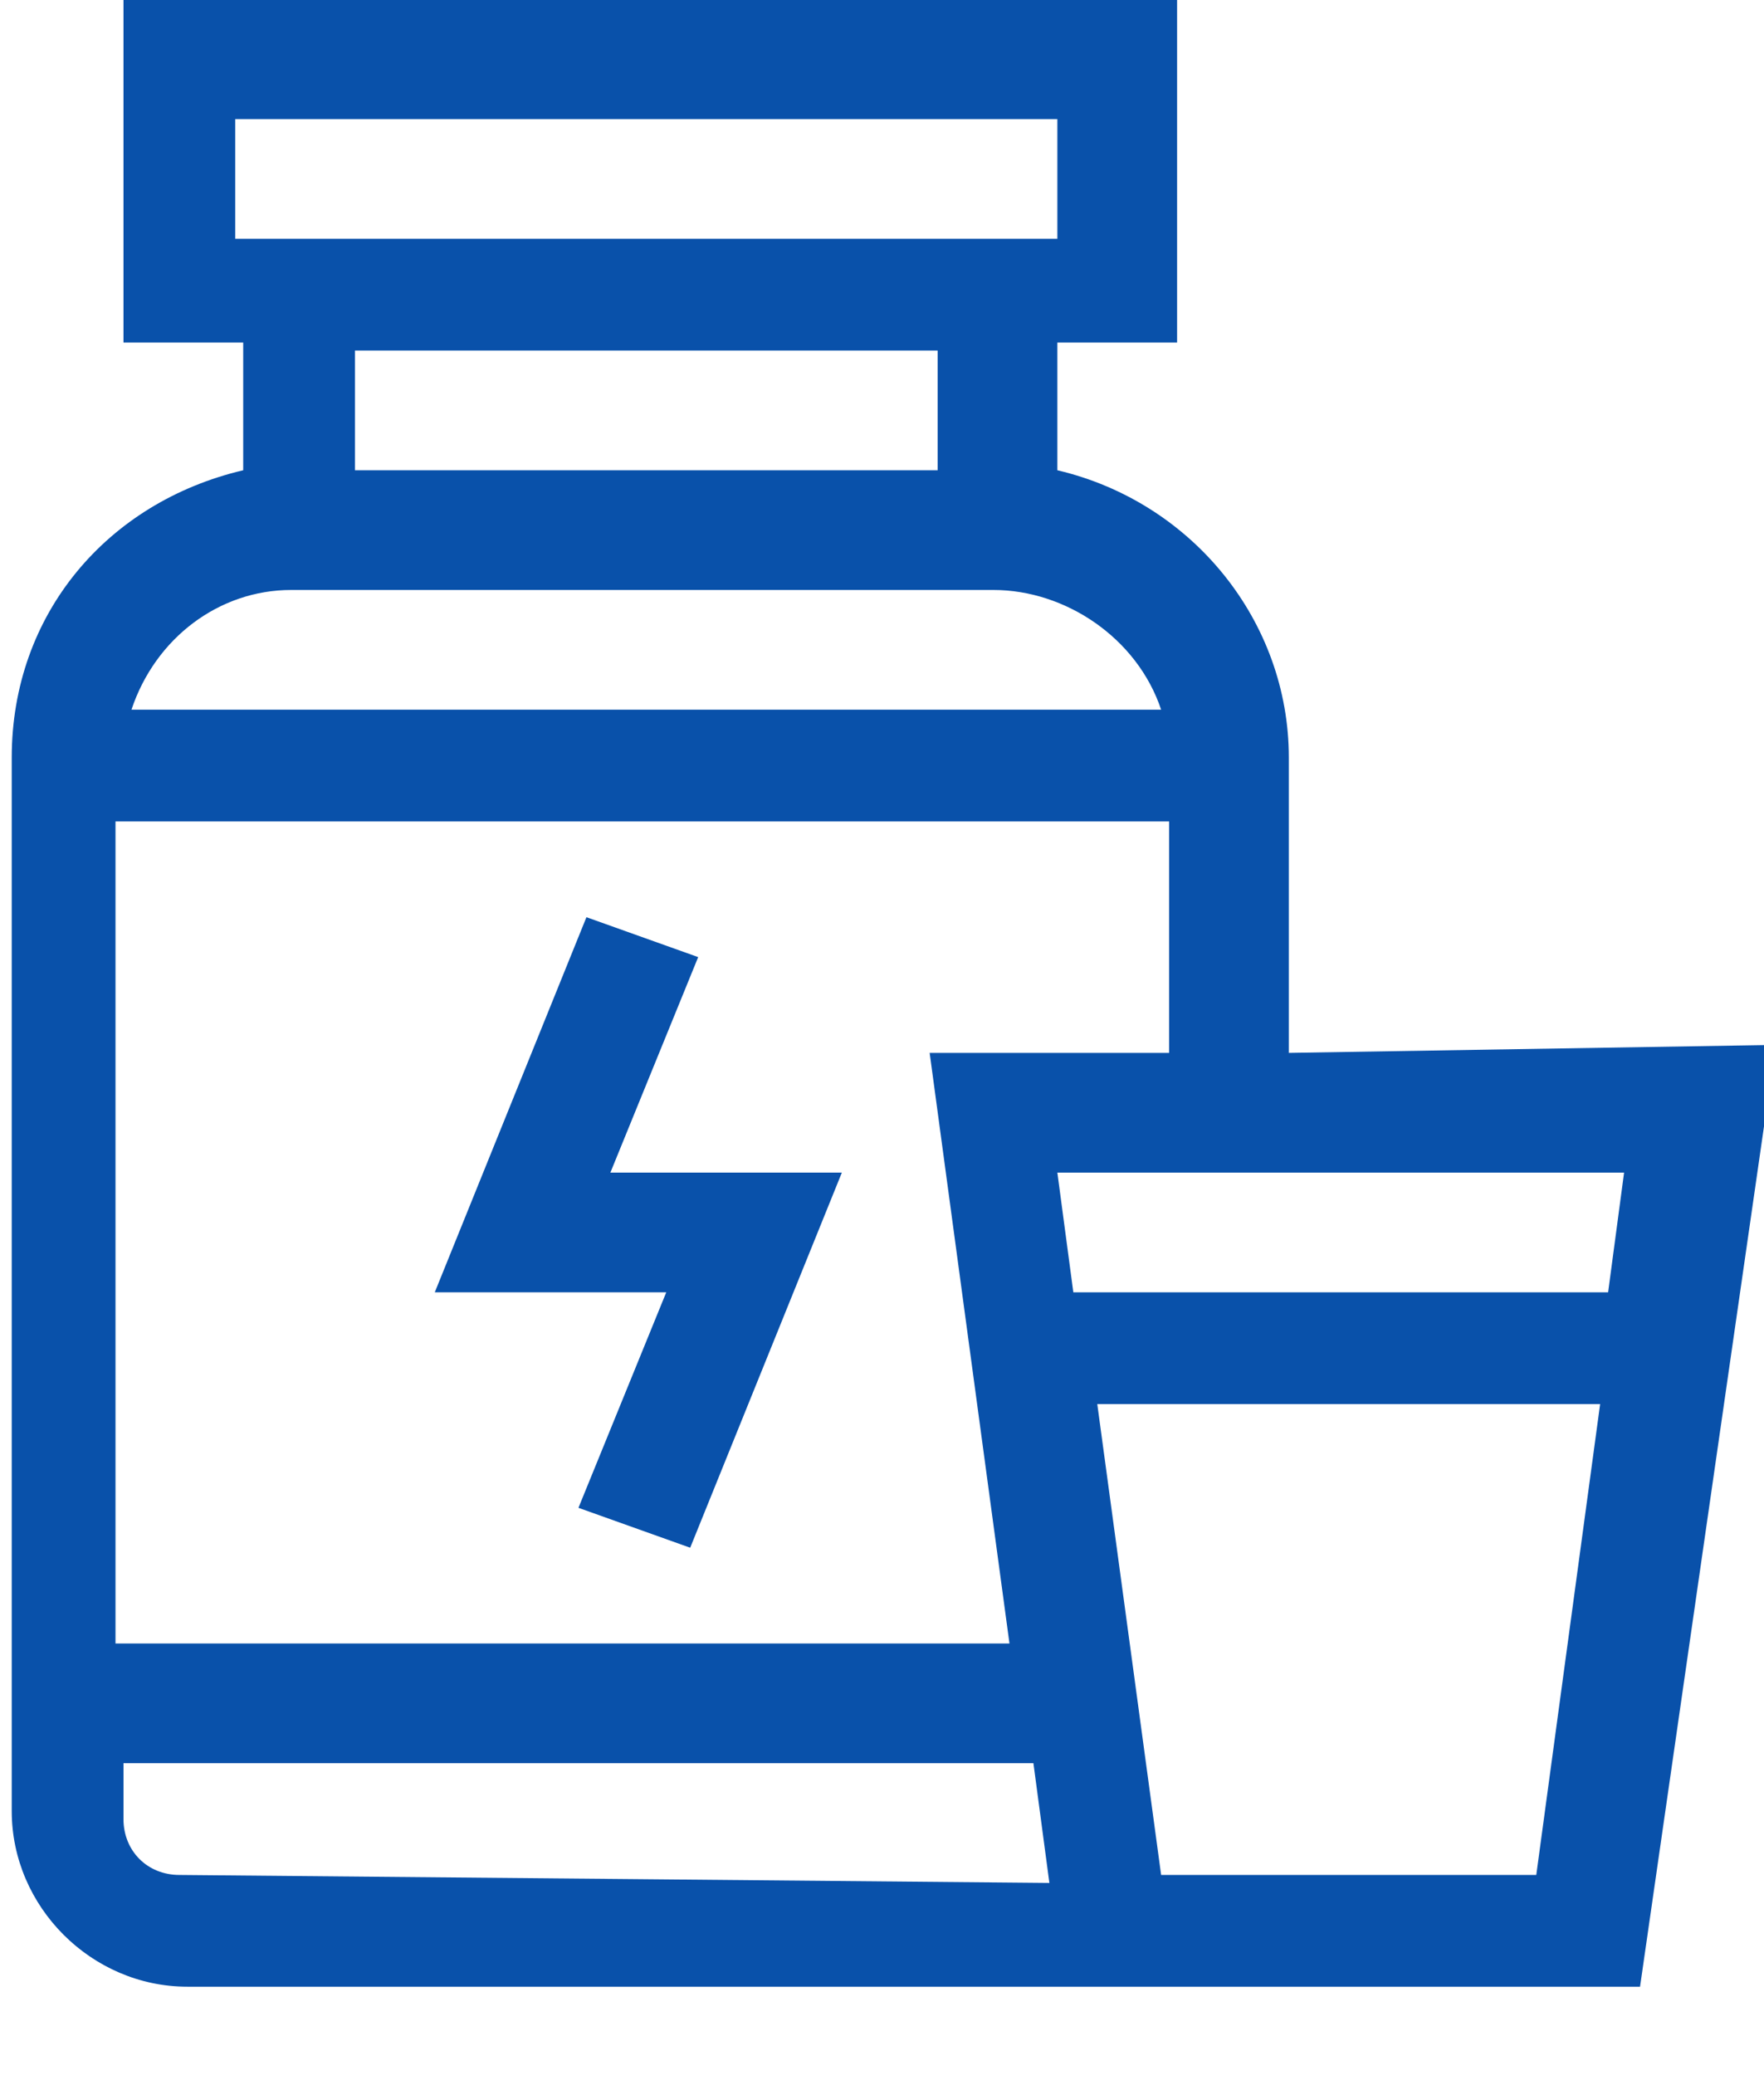 <?xml version="1.0" encoding="utf-8"?>
<!-- Generator: Adobe Illustrator 24.0.2, SVG Export Plug-In . SVG Version: 6.00 Build 0)  -->
<svg version="1.1" id="Слой_1" xmlns="http://www.w3.org/2000/svg" xmlns:xlink="http://www.w3.org/1999/xlink" x="0px" y="0px"
	 viewBox="0 0 22.1 26" style="enable-background:new 0 0 22.1 26;" xml:space="preserve">
<style type="text/css">
	.st0{fill:#0951AA;}
</style>
<g id="Genital_Herpes_Treatment" transform="translate(-9460.053 -4258.608)">
	<path id="Path_561" class="st0" d="M9476.2,4271.8v-3.7c0-1.7-1.2-3.2-2.9-3.6v-1.6h1.5v-4.4h-13.2v4.4h1.5v1.6
		c-1.7,0.4-2.9,1.8-2.9,3.6v13.2c0,1.2,1,2.2,2.2,2.2l0,0h18.2l1.7-11.8L9476.2,4271.8z M9480.2,4274.8h-6.7l-0.2-1.5h7.1
		L9480.2,4274.8z M9471.7,4271.8l1,7.4h-11.2v-10.3h13.2v2.9L9471.7,4271.8z M9463,4260.1h10.3v1.5H9463V4260.1z M9471.8,4263v1.5
		h-7.3v-1.5L9471.8,4263z M9463.7,4266h8.8c0.9,0,1.8,0.6,2.1,1.5h-12.9C9462,4266.6,9462.8,4266,9463.7,4266z M9462.3,4282.1
		c-0.4,0-0.7-0.3-0.7-0.7v-0.7h11.4l0.2,1.5L9462.3,4282.1z M9474.6,4282.1l-0.8-5.9h6.3l-0.8,5.9H9474.6z"/>
	<path id="Path_562" class="st0" d="M9468.8,4270.6l-1.4-0.5l-1.9,4.7h2.9l-1.1,2.7l1.4,0.5l1.9-4.7h-2.9L9468.8,4270.6z"/>
</g>
</svg>
